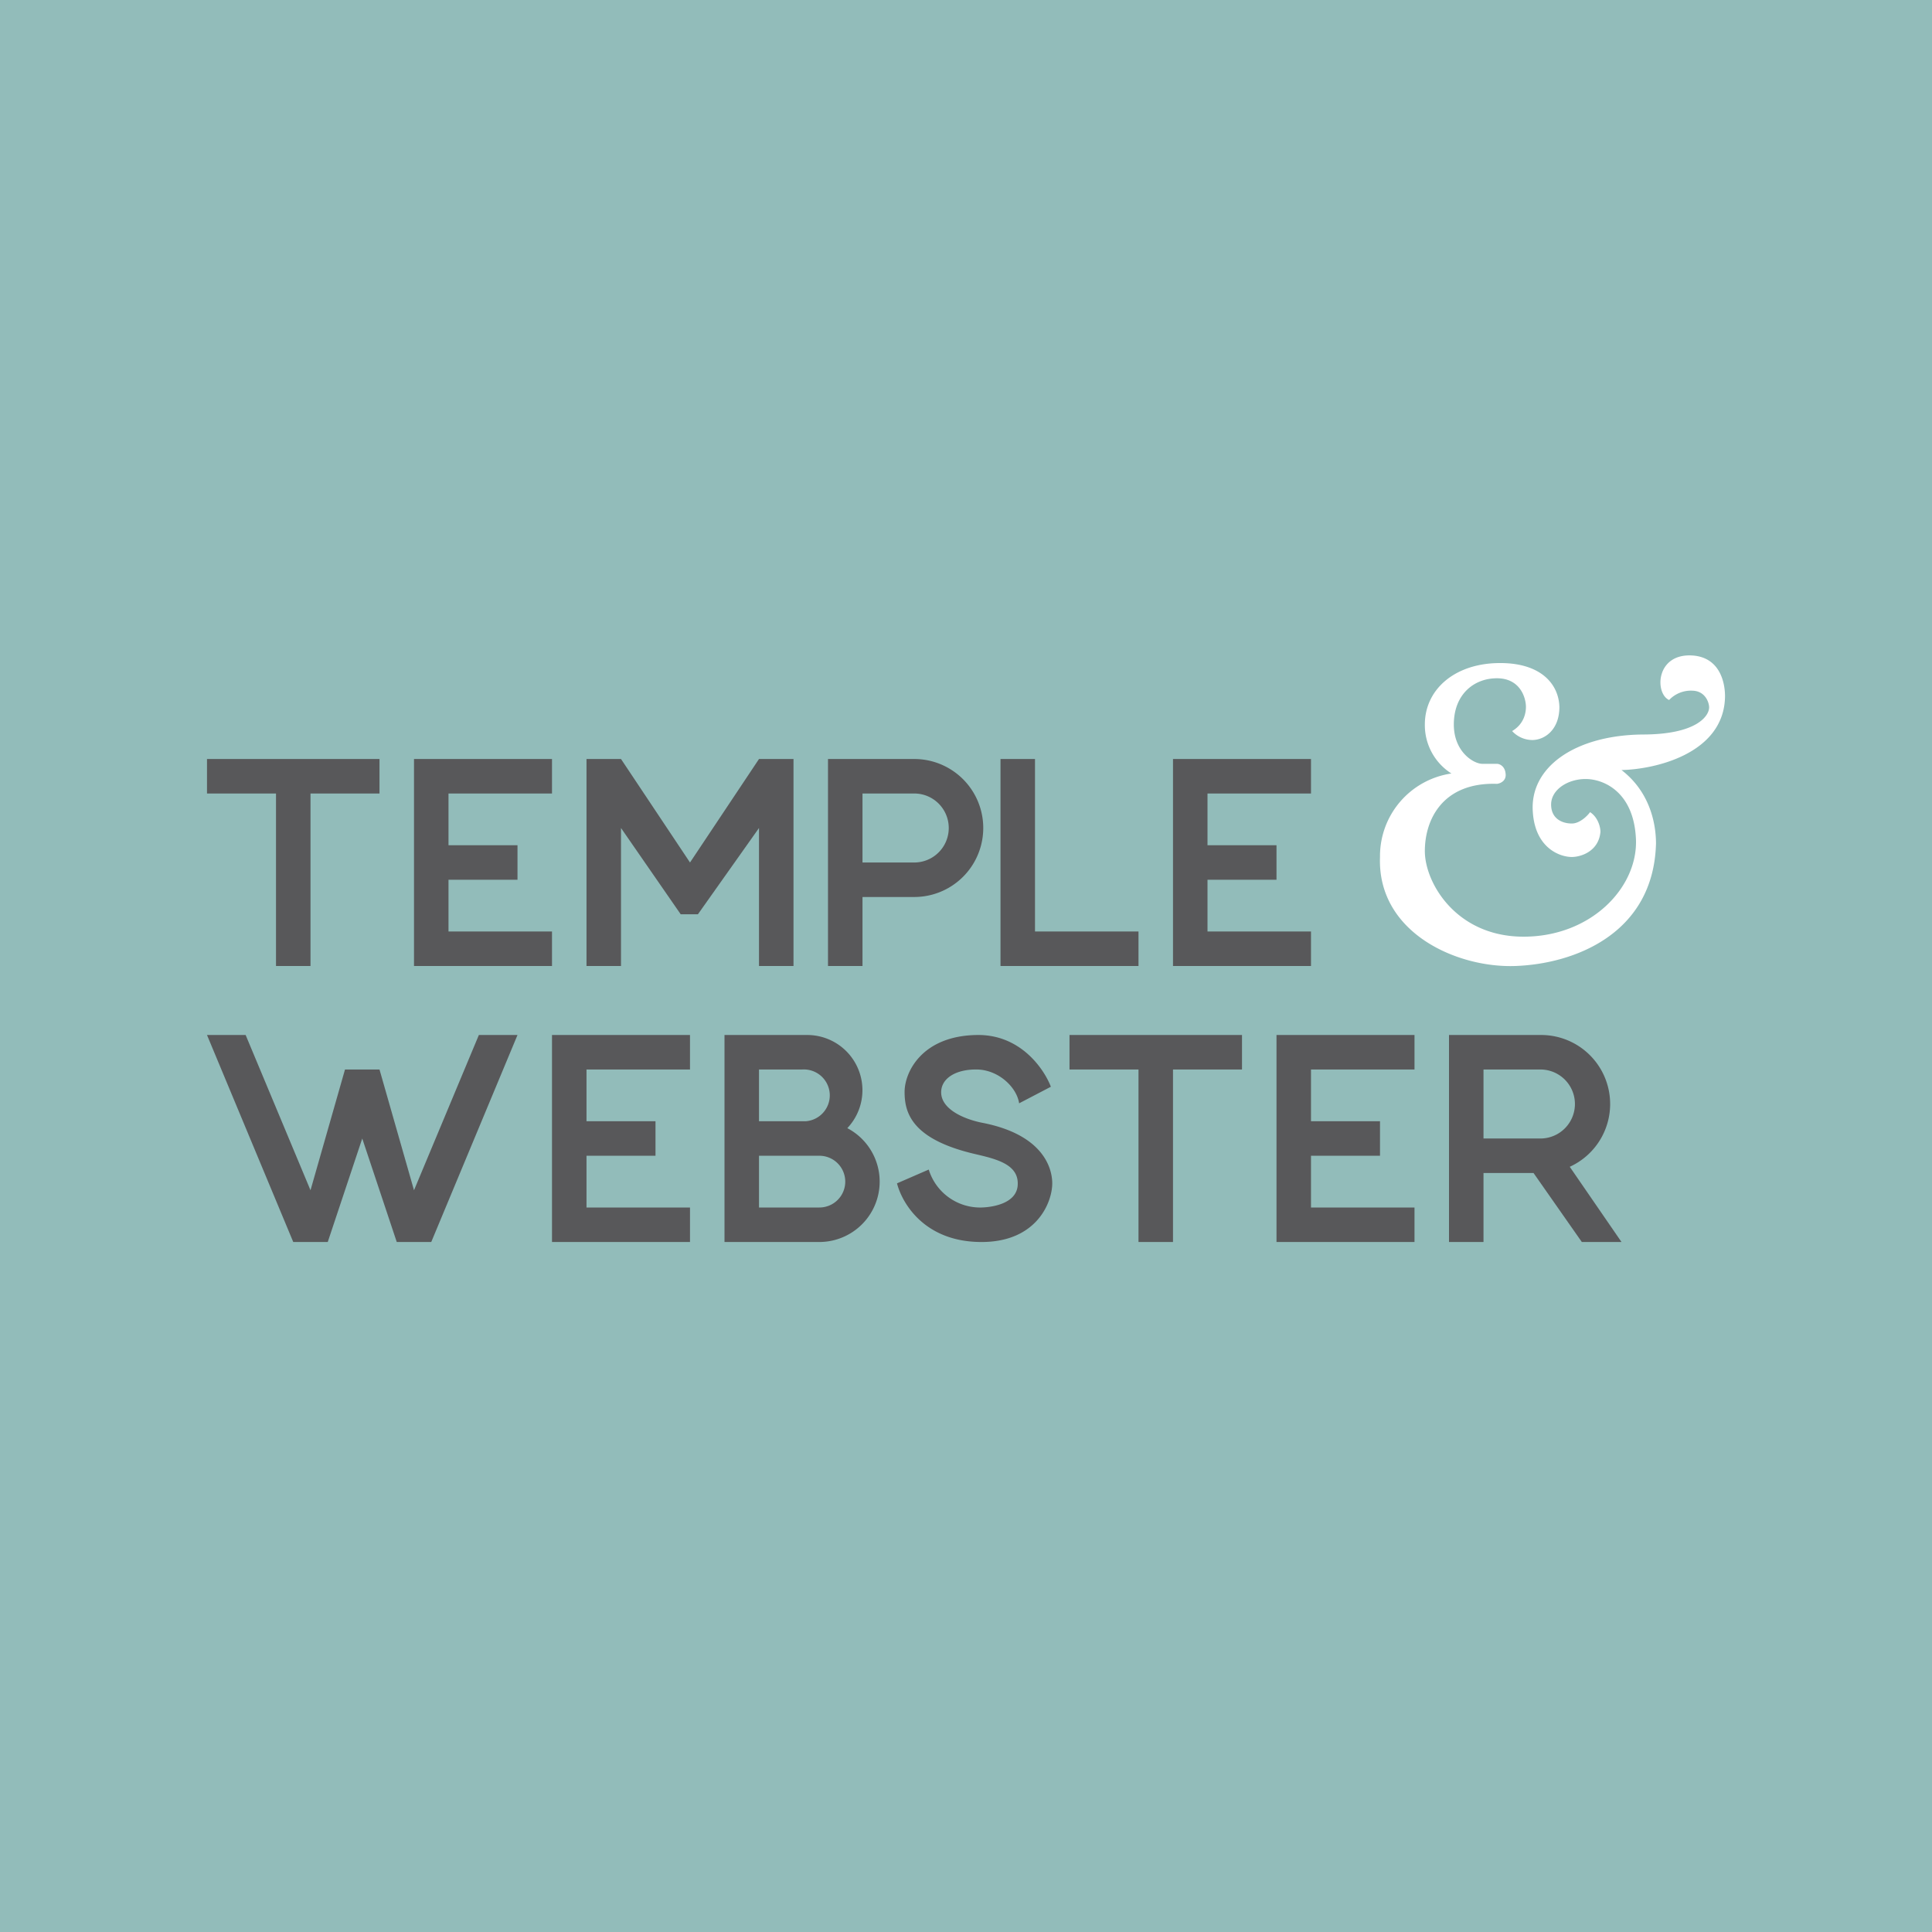 <svg xmlns="http://www.w3.org/2000/svg" width="56" height="56"><path fill="#92BCBA" d="M0 0h56v56H0z"/><path d="M44.43 21.45a.8.8 0 01-.6-.26c.34-.2.4-.52.4-.7 0-.27-.17-.83-.84-.83-.67 0-1.25.47-1.25 1.34 0 .79.57 1.14.83 1.14h.42c.08 0 .23.07.25.28.03.21-.15.29-.25.3-1.56-.05-2.09 1.02-2.09 1.95 0 .92.91 2.48 2.86 2.48 1.95 0 3.3-1.41 3.26-2.8-.05-1.4-.94-1.77-1.46-1.77s-1 .31-1 .74c0 .41.32.55.6.55.23 0 .45-.22.53-.33.24.16.3.45.3.57-.05.57-.57.73-.83.73-.35 0-1.06-.26-1.13-1.3-.1-1.3 1.22-2.23 3.18-2.25 1.57 0 1.94-.54 1.93-.8-.01-.16-.13-.46-.48-.47a.87.87 0 00-.68.27c-.42-.19-.39-1.36.68-1.29.84.06.95.87.94 1.22-.05 1.63-2.03 2.08-3 2.1.91.7 1 1.72 1 2.13-.07 2.62-2.37 3.49-4.08 3.55-1.7.06-4-.97-3.92-3.16a2.42 2.42 0 012.07-2.42A1.66 1.66 0 0141.3 21c0-1 .84-1.75 2.1-1.78 1.25-.03 1.78.6 1.8 1.27 0 .66-.42.95-.77.96z" fill="#fff"/><path d="M11 22H6v1h2v5h1v-5h2v-1zm25 8h-5v1h2v5h1v-5h2v-1zm-7-8v6h4v-1h-3v-5h-1zm-13 0h-4v6h4v-1h-3v-1.5h2v-1h-2V23h3v-1zm4 8h-4v6h4v-1h-3v-1.5h2v-1h-2V31h3v-1zm18-8h-4v6h4v-1h-3v-1.5h2v-1h-2V23h3v-1zm3 8h-4v6h4v-1h-3v-1.5h2v-1h-2V31h3v-1zm-23-8h-1v6h1v-4l1.73 2.5h.5L22 24v4h1v-6h-1l-2 3-2-3z" fill="#58585A"/><path fill-rule="evenodd" d="M21 30h2.4a1.6 1.6 0 011.16 2.7 1.75 1.75 0 01-.81 3.3H21v-6zm2.35 2.5H22V31h1.25a.75.75 0 01.1 1.5zm-1.35 1h1.75a.75.75 0 010 1.5H22v-1.5zM24 22h2.5a2 2 0 110 4H25v2h-1v-6zm1 1h1.5a1 1 0 110 2H25v-2z" fill="#58585A"/><path d="M8.5 36L6 30h1.12L9 34.5l1-3.5h1l1 3.5 1.88-4.5H15l-2.5 6h-1l-1-3-1 3h-1zm19.82-6c1.27-.02 1.95 1 2.14 1.5l-.92.48c-.07-.47-.6-.97-1.22-.98-.62-.01-1.04.26-1.04.66 0 .5.68.78 1.17.88 1.79.34 2.05 1.32 2.05 1.76 0 .54-.44 1.7-2.05 1.7-1.65 0-2.3-1.12-2.45-1.7l.92-.4a1.56 1.56 0 001.53 1.1c.35-.01 1.06-.13 1.05-.7 0-.56-.64-.71-1.24-.85-1.84-.43-2.04-1.2-2.04-1.8 0-.58.51-1.63 2.1-1.65z" fill="#58585A"/><path fill-rule="evenodd" d="M44.66 30H42v6h1v-2h1.45l1.4 2H47l-1.5-2.18a2 2 0 00-.84-3.82zm-.01 1H43v2h1.65a1 1 0 100-2z" fill="#58585A"/></svg>